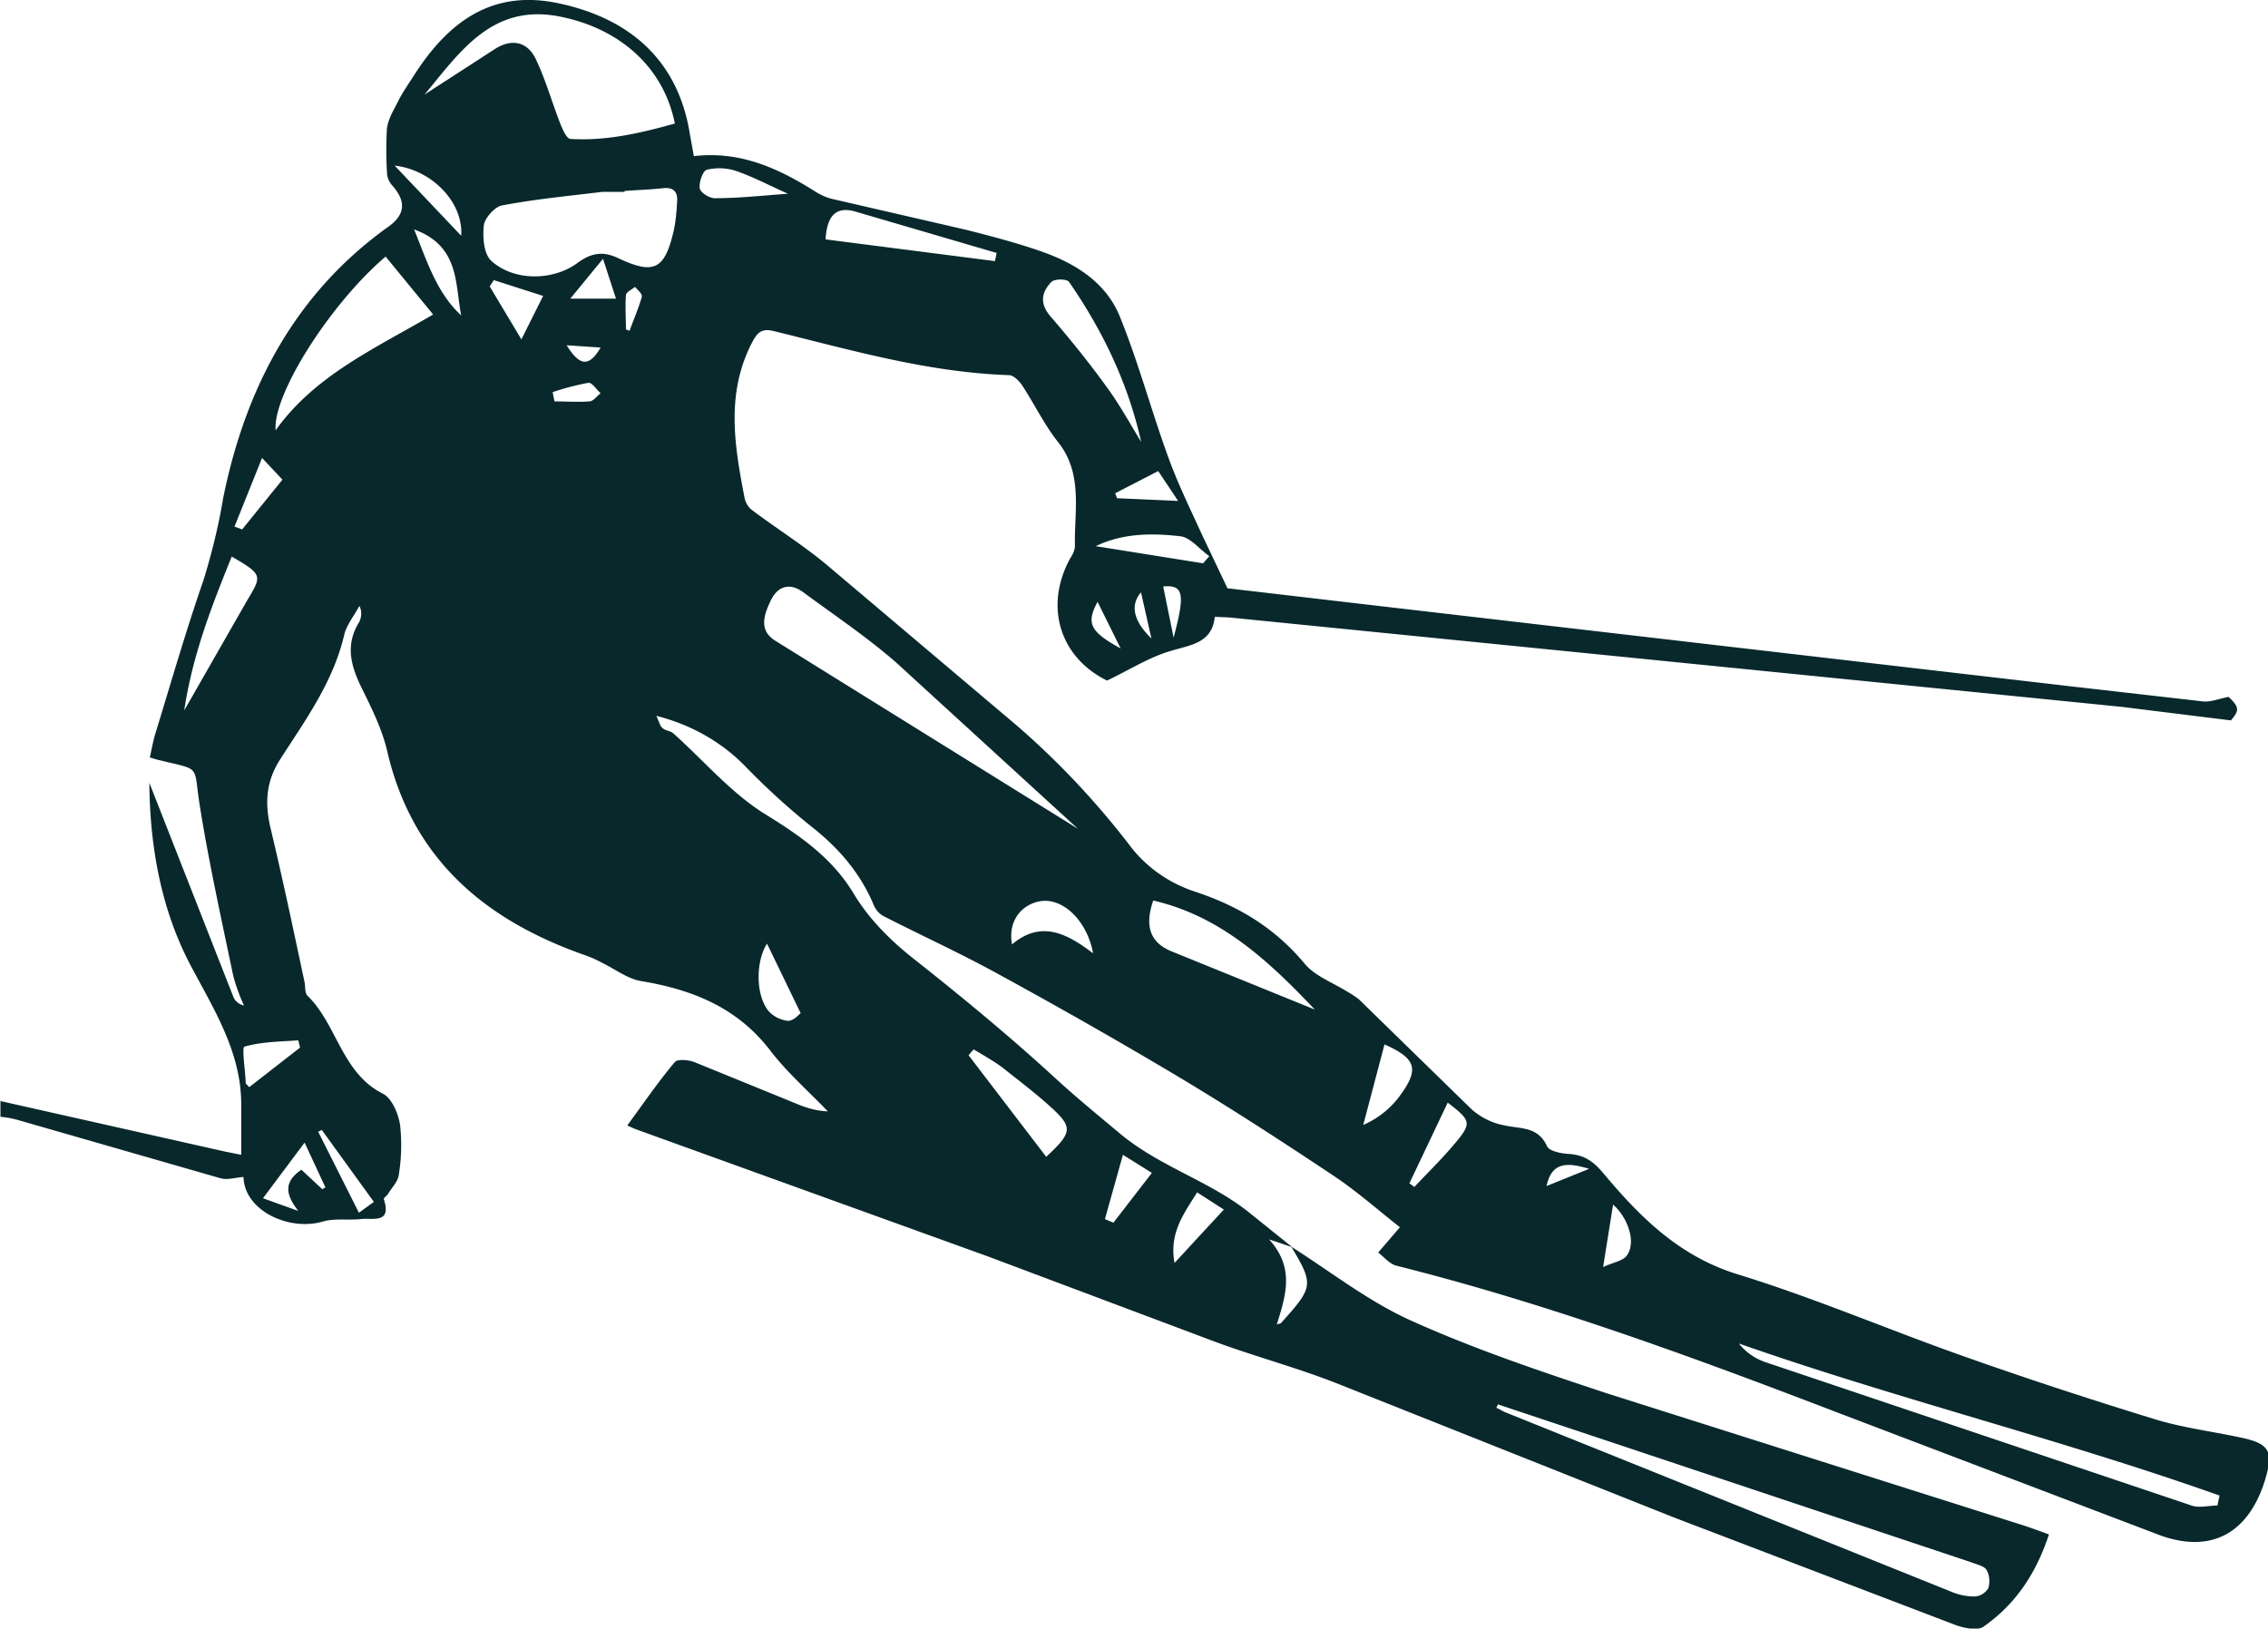 <svg xmlns="http://www.w3.org/2000/svg" viewBox="0 0 501.1 359.9" xmlns:v="https://vecta.io/nano"><defs><clipPath id="A"><path d="M0 0h501.1v359.9H0z" fill="none"/></clipPath></defs><g clip-path="url(#A)"><path d="M0 243.3l49.8 11.2 3.5.7v-11.1c0-11.5-5.9-20.8-11.1-30.6-6.8-12.8-9.1-27-9.2-40.5l18.6 47.4c.4.9 1.3 1.6 2.3 1.8-1-2.2-1.8-4.4-2.4-6.7-2.6-12.5-5.4-25.1-7.4-37.7-1.4-9 .4-7.5-8.8-9.8-.6-.1-1.1-.3-2.2-.6.4-1.8.7-3.5 1.2-5.2 3.5-11.4 6.8-22.9 10.7-34.1 1.8-5.9 3.3-11.9 4.3-18 4.9-24.2 15.8-45.2 36.5-60 3.8-2.7 4-5.7.7-9.3-.6-.8-1-1.7-1-2.7-.2-3.3-.2-6.6 0-9.8.3-2.1 1.5-4 2.5-6s2.3-3.8 3.5-5.7C100.2 3 110.3-2 123.3.7c16.6 3.5 26.6 13.3 29.1 28.8l.9 5c10.4-1.2 18.9 2.8 27.1 8 1 .6 2.1 1.1 3.2 1.4l29.5 6.8c5.6 1.4 11.3 2.9 16.8 4.8 7.5 2.6 14.4 6.8 17.5 14.4 4.1 10.1 6.9 20.6 10.6 30.8 2.1 5.9 4.9 11.6 7.5 17.3l5.7 12 30.8 3.6 154.9 18 29.8 3.4c1.7.2 3.6-.6 5.7-1 2.4 2.3 2.4 3 .5 5.2l-24.2-3L355 144.8l-82.9-8.3c-1-.1-2.1-.1-3.7-.2-.6 5.9-5.4 6.2-9.9 7.6-4.7 1.4-8.9 4.1-13.9 6.5-10.4-5.1-14-16.4-8.1-27.1.5-.7.9-1.6 1-2.5-.2-7.9 1.9-16.1-3.8-23.2-3-3.8-5.2-8.4-7.9-12.5-.7-1-1.9-2.2-2.9-2.2-17.8-.6-34.7-5.5-51.8-9.7-3.1-.8-3.9.5-5.2 3-5.5 11.1-3.6 22.4-1.4 33.8a4.61 4.61 0 0 0 1.5 2.6c5.4 4.1 11.2 7.7 16.4 12l42.1 35.6c9.5 8.2 18.1 17.4 25.7 27.4 3.6 4.4 8.3 7.6 13.7 9.4 9.7 3.2 17.7 8 24.3 15.9 2.3 2.8 6.2 4.2 9.4 6.2.9.5 1.8 1.1 2.6 1.7l25 24.4c2.1 1.8 4.5 3 7.2 3.5 3.6.8 7.4.2 9.4 4.6.5 1.1 3.1 1.6 4.7 1.7 3.2.2 5.2 1.3 7.6 4.1 8.1 9.7 16.8 18.5 29.8 22.5 16.9 5.2 33.2 12.2 49.9 18.1 14.1 5 28.2 9.6 42.5 14 6 1.8 12.2 2.6 18.4 3.9 6.8 1.4 7.7 3 5.7 9.6-3.6 11.5-11.7 16.2-23.1 12.1l-72-27.4c-31.8-12.2-63.7-23.9-96.8-32.2-1.5-.4-2.7-1.9-4-2.9l4.8-5.6c-4.5-3.5-9.2-7.7-14.4-11.2-10.8-7.2-21.7-14.3-32.8-21-13.5-8.1-27.2-15.9-41.1-23.5-8.5-4.7-17.3-8.7-25.9-13.1-1-.6-1.7-1.5-2.1-2.5-3-7.1-7.8-12.6-13.8-17.3-5-4-9.7-8.3-14.2-12.9-5.4-5.7-12.4-9.6-20-11.5.7 1.4.8 2.3 1.4 2.7.6.6 1.8.6 2.4 1.2 6.6 5.9 12.5 12.9 19.9 17.6 7.8 4.8 15 9.7 19.8 17.6 3.6 6 8.4 10.7 13.9 15 10.5 8.3 20.9 16.9 30.8 26 4.8 4.4 9.7 8.4 14.6 12.5 8.7 7.1 19.4 10.2 28 17l9.7 7.8c-1.3-.4-2.6-.9-5.1-1.7 5.8 6.4 3.6 12.6 1.7 18.8.5-.2.9-.2 1-.4 7.1-7.9 7.2-8.4 2.2-16.8 8.8 5.6 17.2 12.2 26.6 16.4 14 6.3 28.6 11.2 43.1 16l90.5 28.7c2.3.7 4.5 1.5 7.2 2.5-2.8 8.5-7.3 15.4-14.5 20.4-1.3.9-4.1.3-5.9-.3L370 335.4l-74.9-29.8c-8.7-3.4-17.7-5.8-26.4-9l-50.3-18.9-77.5-28c-.5-.2-1.1-.4-2.3-1 3.6-4.9 6.8-9.6 10.5-14 .6-.7 3-.5 4.3 0l22.8 9.3c2.1.9 4.4 1.5 6.7 1.6-4.2-4.4-8.9-8.5-12.6-13.3-7.3-9.6-17.2-13.6-28.7-15.5-2.9-.5-5.5-2.5-8.3-3.9-1.3-.7-2.6-1.3-4-1.8-22-7.7-38.1-21.1-43.7-44.9-1.1-4.9-3.4-9.5-5.6-14-2.5-5-3.8-9.7-.6-14.8.5-1.1.6-2.4 0-3.5-1.1 2.1-2.7 4-3.3 6.2-2.4 10.5-8.6 19-14.2 27.7-3.2 5-3.4 9.8-2.1 15.3 2.7 11.3 5.1 22.7 7.5 34 .2 1 0 2.4.7 3 6.5 6.4 7.5 17 16.6 21.6 2 1 3.4 4.4 3.8 6.9.4 3.7.3 7.5-.3 11.1-.2 1.5-1.6 2.8-2.4 4.2-.3.4-1 .9-.9 1.1 1.8 5.5-2.4 4.1-5.1 4.4s-5.7-.2-8.2.5c-7.5 2.3-17.5-2.3-17.7-9.8-1.7.1-3.5.7-5 .3l-45.2-13c-1.2-.3-2.3-.5-3.5-.6v-3.6M93.8 20.9l15.6-10.1c3.8-2.4 7.2-1.5 9 2.3 2.2 4.6 3.6 9.7 5.5 14.5.5 1.2 1.3 3 2.1 3.1 7.9.5 15.6-1.3 23.1-3.4-2.4-12.2-11.9-20.9-25.2-23.6-15.1-3.1-22.2 7.7-30.1 17.2M138 42.2v.2h-4.9c-7.4.9-14.8 1.6-22.2 3-1.6.3-3.8 2.8-4 4.4-.3 2.6 0 6.3 1.6 7.8 5 4.6 13.7 4.5 19.1.5 3-2.2 5.6-2.7 9.1-1 7.9 3.7 10.2 2.4 12.2-6.3.4-2 .6-4.1.7-6.2.2-2.2-.8-3.3-3.2-3-2.8.3-5.7.4-8.5.6m101.2 141.6v.5c-.3-.4-.7-.9-1.1-1.3l-39.9-36.5c-6.5-5.7-13.7-10.5-20.6-15.6-3.1-2.3-5.8-1.3-7.3 2-1.4 3-2.6 6.4 1.1 8.7l67.9 42.2M331 310.3l-.4.8c.7.3 1.3.7 2 1l98.4 39.6c1.6.7 3.4 1.1 5.2 1.1 1.2 0 2.4-.7 3.1-1.8.4-1.4.3-2.9-.4-4.1-.6-.9-2.3-1.2-3.5-1.7l-74.3-24.8-30-10m158.8 22.4c.2-.8.3-1.5.5-2.3-34.9-12.4-71.1-21.3-106.2-33.6 1.5 1.9 3.5 3.3 5.8 4.1l94.2 31.7c1.7.6 3.8 0 5.8 0M85.2 56.7c-12.4 10.6-25 30.6-24.3 38.4 8.6-12.1 21.8-18 34.8-25.6L85.2 56.7m205.3 166.4c-10.7-11.3-21.1-20.7-35.7-24.1-2 5.8-.6 9.4 4.2 11.3l31.5 12.8M252.1 97.5c-2.9-12.9-8.5-24.5-15.9-35.2-.5-.7-3.2-.7-3.9 0-2.1 2.2-2.7 4.6-.3 7.5 4.4 5.1 8.6 10.3 12.5 15.7 2.8 3.8 5.1 8 7.6 12.1m-32.3-39.8l.4-1.9-31.4-9.2c-4.5-1.2-6.1 1.5-6.4 6.2l37.4 4.8m11.4 197.9c5.8-5.4 5.9-6.5.8-11.1-3.3-3-6.9-5.7-10.4-8.5-2-1.5-4.3-2.8-6.5-4.1l-1.1 1.3 17.2 22.5M51.2 123c-4.4 10.9-8.6 21.5-10.5 34l13.9-24.3c3.3-5.5 3.5-5.7-3.4-9.7m190.3 87.6c-1.4-7.4-6.9-12.4-11.9-11.4-4.3.9-6.9 4.7-6 9.5 6.3-5.3 11.9-2.6 17.8 1.9m64.5 20.2l-4.7 17.8c3-1.3 5.6-3.3 7.6-5.8 5-6.5 4.2-8.8-2.9-12M174.3 42.9c-3.9-1.7-7.6-3.7-11.6-5.1-2.1-.7-4.3-.8-6.5-.3-.9.2-1.8 2.8-1.6 4.1.1.9 2.1 2.2 3.3 2.2 5.4 0 10.7-.6 16.4-1m-4.8 165.7c-2.4 3.6-2.7 11 .2 14.8 1.1 1.3 2.7 2.1 4.4 2.3 1.3 0 2.6-1.6 2.8-1.7l-7.4-15.3m96.3-84.1l1.4-1.6c-2.2-1.5-4.2-4.2-6.5-4.4-6.2-.7-12.6-.7-18.6 2.2l23.8 3.8m54 119.1l-8.5 17.9 1.1.8c2.9-3.1 5.9-6 8.6-9.2 4.2-4.9 4-5.4-1.2-9.4M55 240.3l11.3-8.8-.4-1.6c-4 .3-8.1.3-11.9 1.4-.6.2.2 5.3.3 8.1 0 .1.2.2.8.9M115.2 75l4.8-9.6-10.9-3.5-.9 1.4 7 11.7M91.5 50.7c3 7.5 5.1 14.1 10.4 19-1.4-7-.3-15.3-10.4-19m168 228.4l10.9-11.8-5.9-3.8c-3 4.8-6.2 9-5 15.6m-15.4-9.7l1.9.8 8.5-11-6.4-4-4 14.3M101.9 52.1c.5-7.5-6.6-14.6-14.7-15.5l14.7 15.5M67.3 252.5l-9.2 12.3 7.8 2.8c-2.8-3.6-3.3-6.4.7-9.1l4.6 4.3.7-.4-4.6-9.9M51.9 116.4l1.6.6 8.9-11-4.5-4.8-6.1 15.2M354.2 280c2.1-1 4.3-1.3 5.2-2.5 2.2-2.9.3-8.4-3-11.3l-2.2 13.8m-98.3-175.9l-9.5 4.9.4 1.1 13.5.6-4.4-6.6M82.6 265.6l-11.5-15.9-.8.4 9 17.9 3.3-2.4m50.7-208.5L126 66h10.1l-2.9-8.9m-11.1 29.5c.1.7.3 1.4.4 2.1 2.6 0 5.2.2 7.7 0 .9 0 1.7-1.2 2.5-1.8-.9-.8-1.9-2.4-2.7-2.3-2.7.5-5.4 1.2-8 2.1m137.3 54.2c2.6-9.7 2.2-11.7-2.3-11.3l2.3 11.3m-121-68.1l.8.3c.9-2.5 2-5 2.7-7.5.2-.6-.9-1.5-1.5-2.2-.7.6-1.9 1.1-2 1.8-.2 2.5 0 5.1 0 7.7M242.5 133c-2.6 4.8-1.6 6.6 5.1 10.3l-5.1-10.3M125.2 76.3c2.9 4.7 5 4.8 7.5.5l-7.5-.5m225.9 182c-5.2-1.6-8.3-1.3-9.4 3.8l9.4-3.8m-99-127.4c-2.5 2.9-1.6 6.4 2.3 10.2l-2.3-10.2" fill="#08282c"/></g></svg>